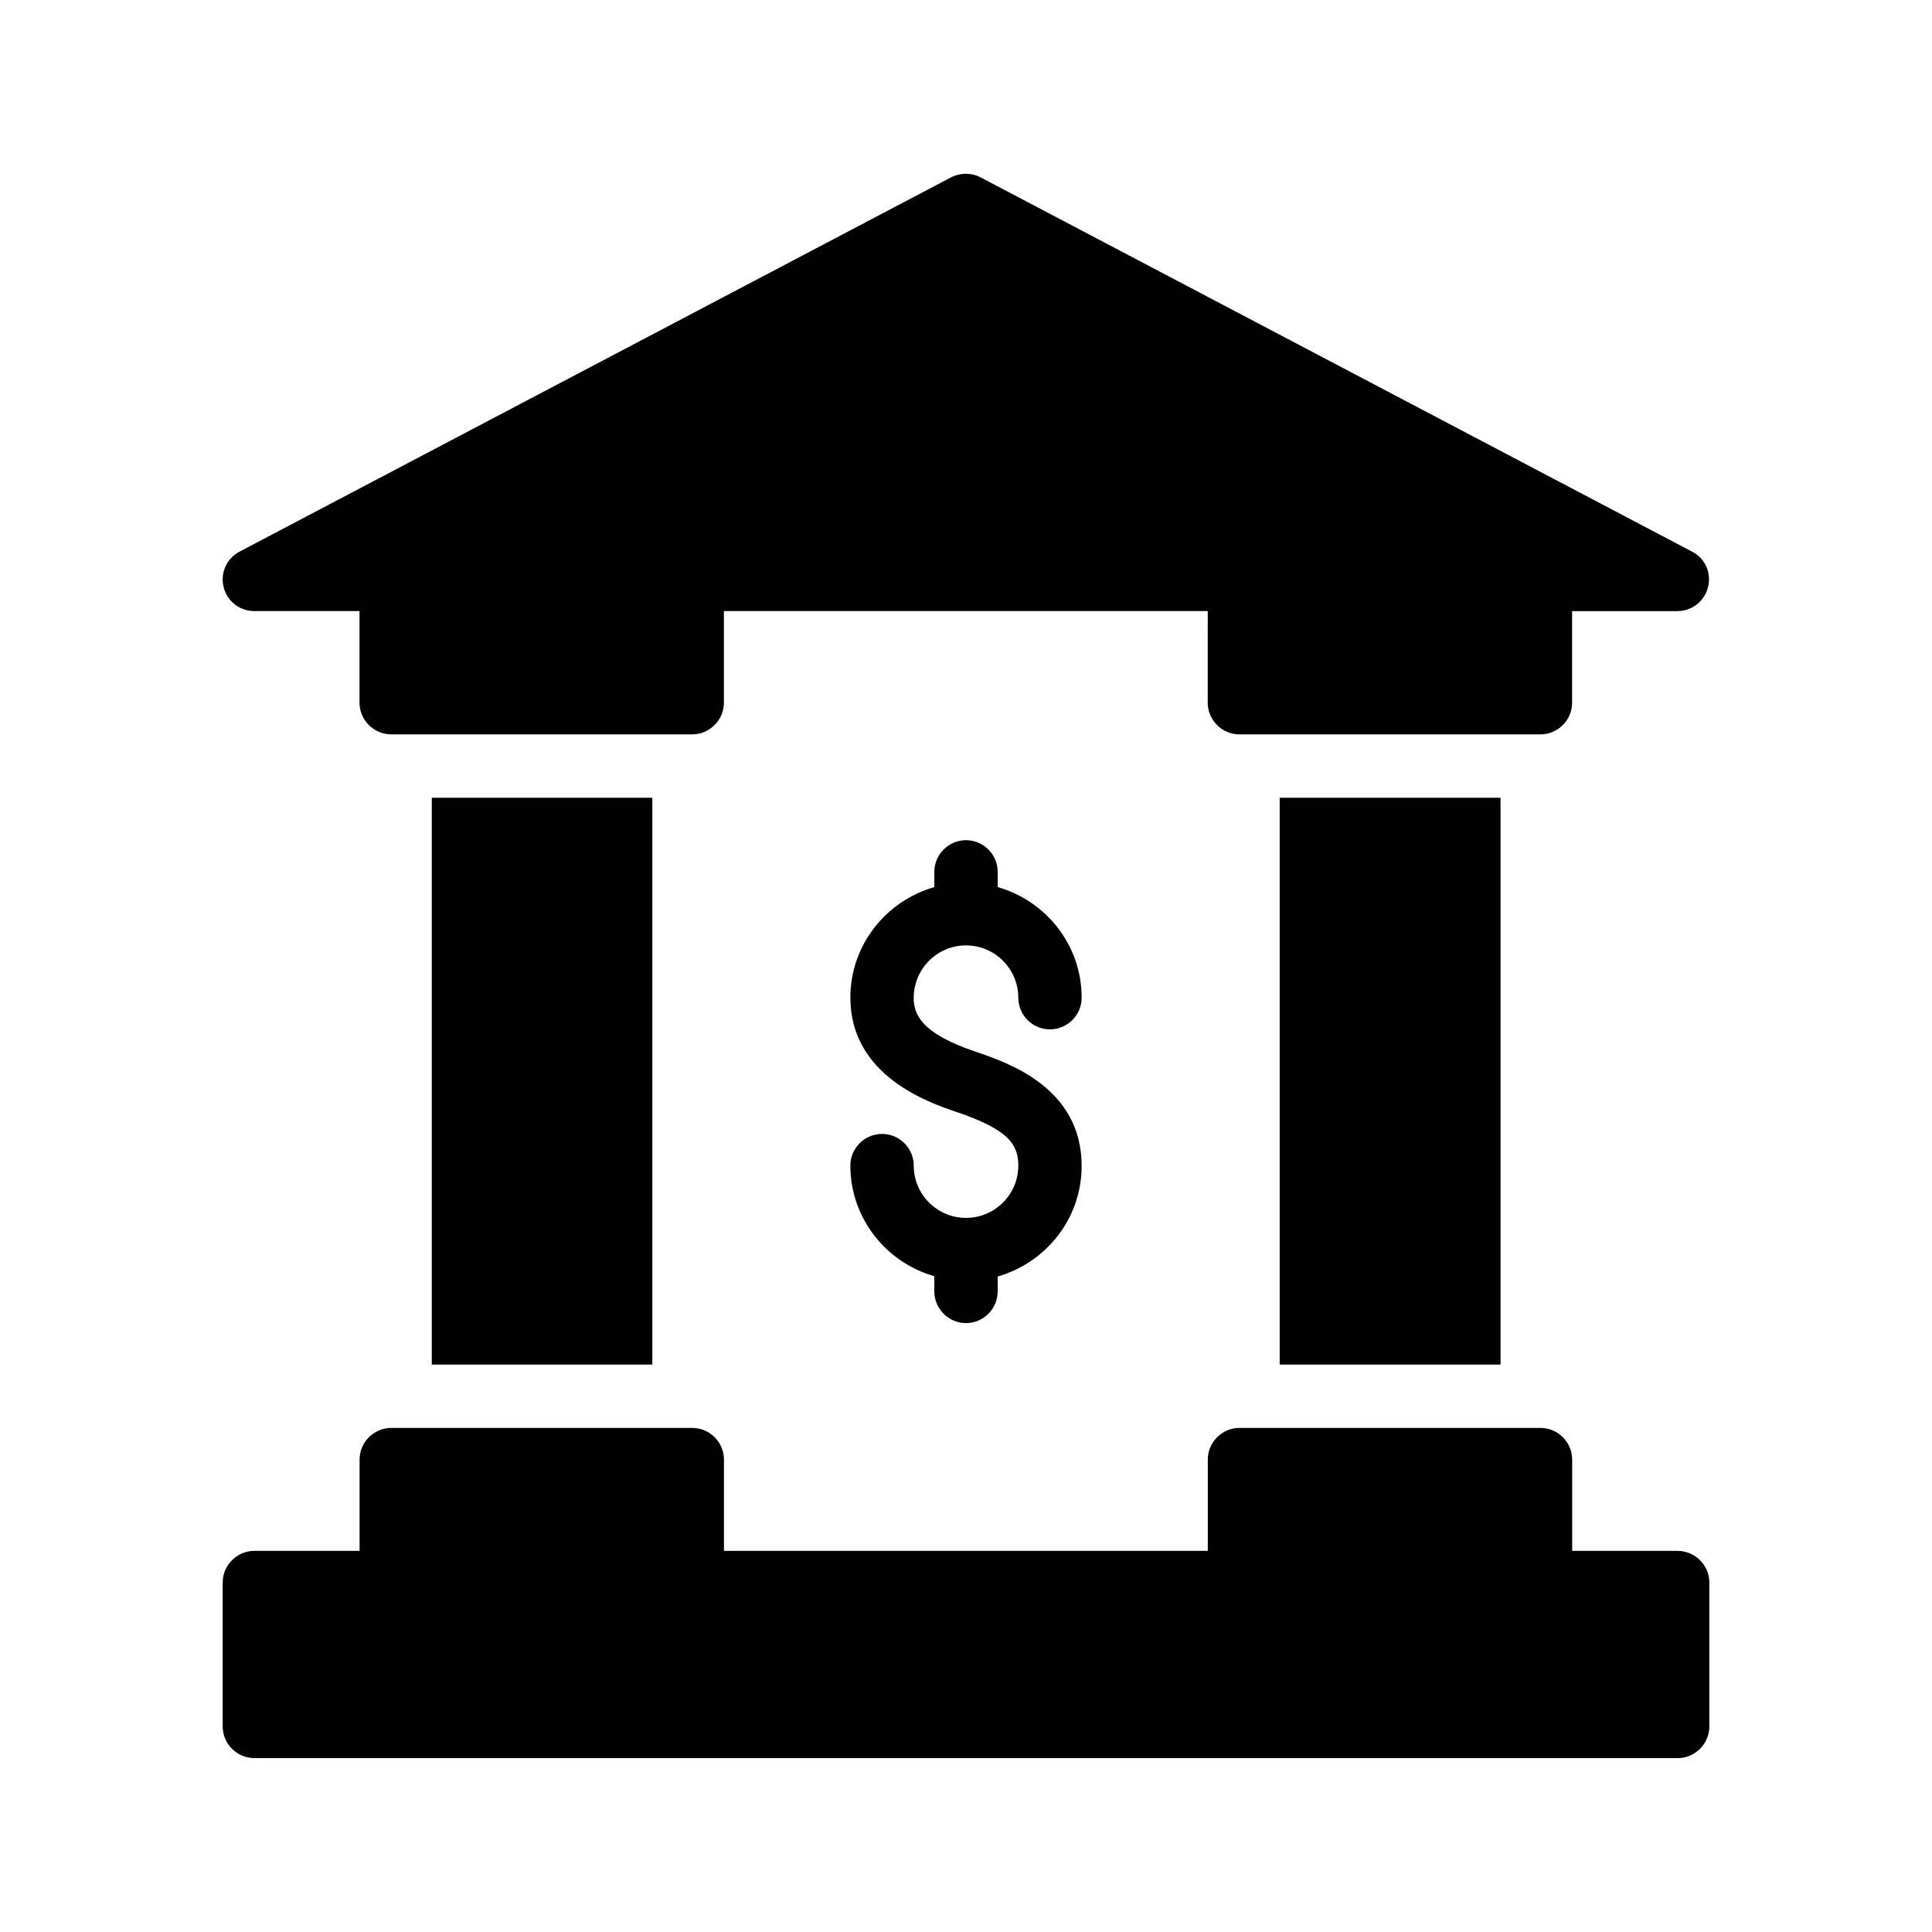 <?xml version="1.0" encoding="UTF-8"?>
<!-- Uploaded to: ICON Repo, www.svgrepo.com, Generator: ICON Repo Mixer Tools -->
<svg fill="#000000" width="800px" height="800px" version="1.1" viewBox="144 144 512 512" xmlns="http://www.w3.org/2000/svg">
 <g>
  <path d="m596.99 563.4v38.121c0 4.617-3.777 8.398-8.398 8.398l-377.18-0.004c-4.617 0-8.398-3.777-8.398-8.398v-38.121c0-4.617 3.777-8.398 8.398-8.398h27.879v-24.184c0-4.617 3.777-8.398 8.398-8.398h79.77c4.617 0 8.398 3.777 8.398 8.398v24.184h128.22v-24.184c0-4.617 3.777-8.398 8.398-8.398h79.77c4.617 0 8.398 3.777 8.398 8.398v24.184h27.879c4.695 0.004 8.473 3.781 8.473 8.402z"/>
  <path d="m596.65 299.57c-0.922 3.777-4.281 6.383-8.145 6.383h-27.879v24.266c0 4.617-3.777 8.398-8.398 8.398h-79.77c-4.617 0-8.398-3.777-8.398-8.398l0.004-24.27h-128.22v24.266c0 4.617-3.777 8.398-8.398 8.398h-79.77c-4.617 0-8.398-3.777-8.398-8.398l0.004-24.266h-27.879c-3.863 0-7.223-2.602-8.145-6.383-0.922-3.777 0.84-7.641 4.281-9.406l188.51-99.164c2.434-1.258 5.375-1.258 7.809 0l188.51 99.168c3.527 1.762 5.207 5.625 4.285 9.406z"/>
  <path d="m400 394.54c7.641 0 13.855 6.215 13.855 13.855 0 4.617 3.777 8.398 8.398 8.398 4.617 0 8.398-3.777 8.398-8.398 0-13.938-9.488-25.695-22.25-29.305v-4.031c0-4.617-3.777-8.398-8.398-8.398-4.617 0-8.398 3.777-8.398 8.398v4.031c-12.848 3.695-22.25 15.367-22.25 29.305 0 20.824 21.074 27.879 27.961 30.23 13.938 4.703 16.543 8.648 16.543 14.273 0 7.641-6.215 13.855-13.855 13.855s-13.855-6.215-13.855-13.855c0-4.617-3.777-8.398-8.398-8.398-4.617 0-8.398 3.777-8.398 8.398 0 13.938 9.488 25.695 22.25 29.305v4.031c0 4.617 3.777 8.398 8.398 8.398 4.617 0 8.398-3.777 8.398-8.398l-0.004-3.945c12.848-3.695 22.25-15.367 22.25-29.305 0-20.824-19.648-27.375-27.961-30.23-14.609-4.871-16.543-9.992-16.543-14.273 0.004-7.727 6.215-13.941 13.859-13.941z"/>
  <path d="m483.13 355.41h58.527v150.22h-58.527z"/>
  <path d="m258.43 355.41h58.441v150.22h-58.441z"/>
 </g>
</svg>